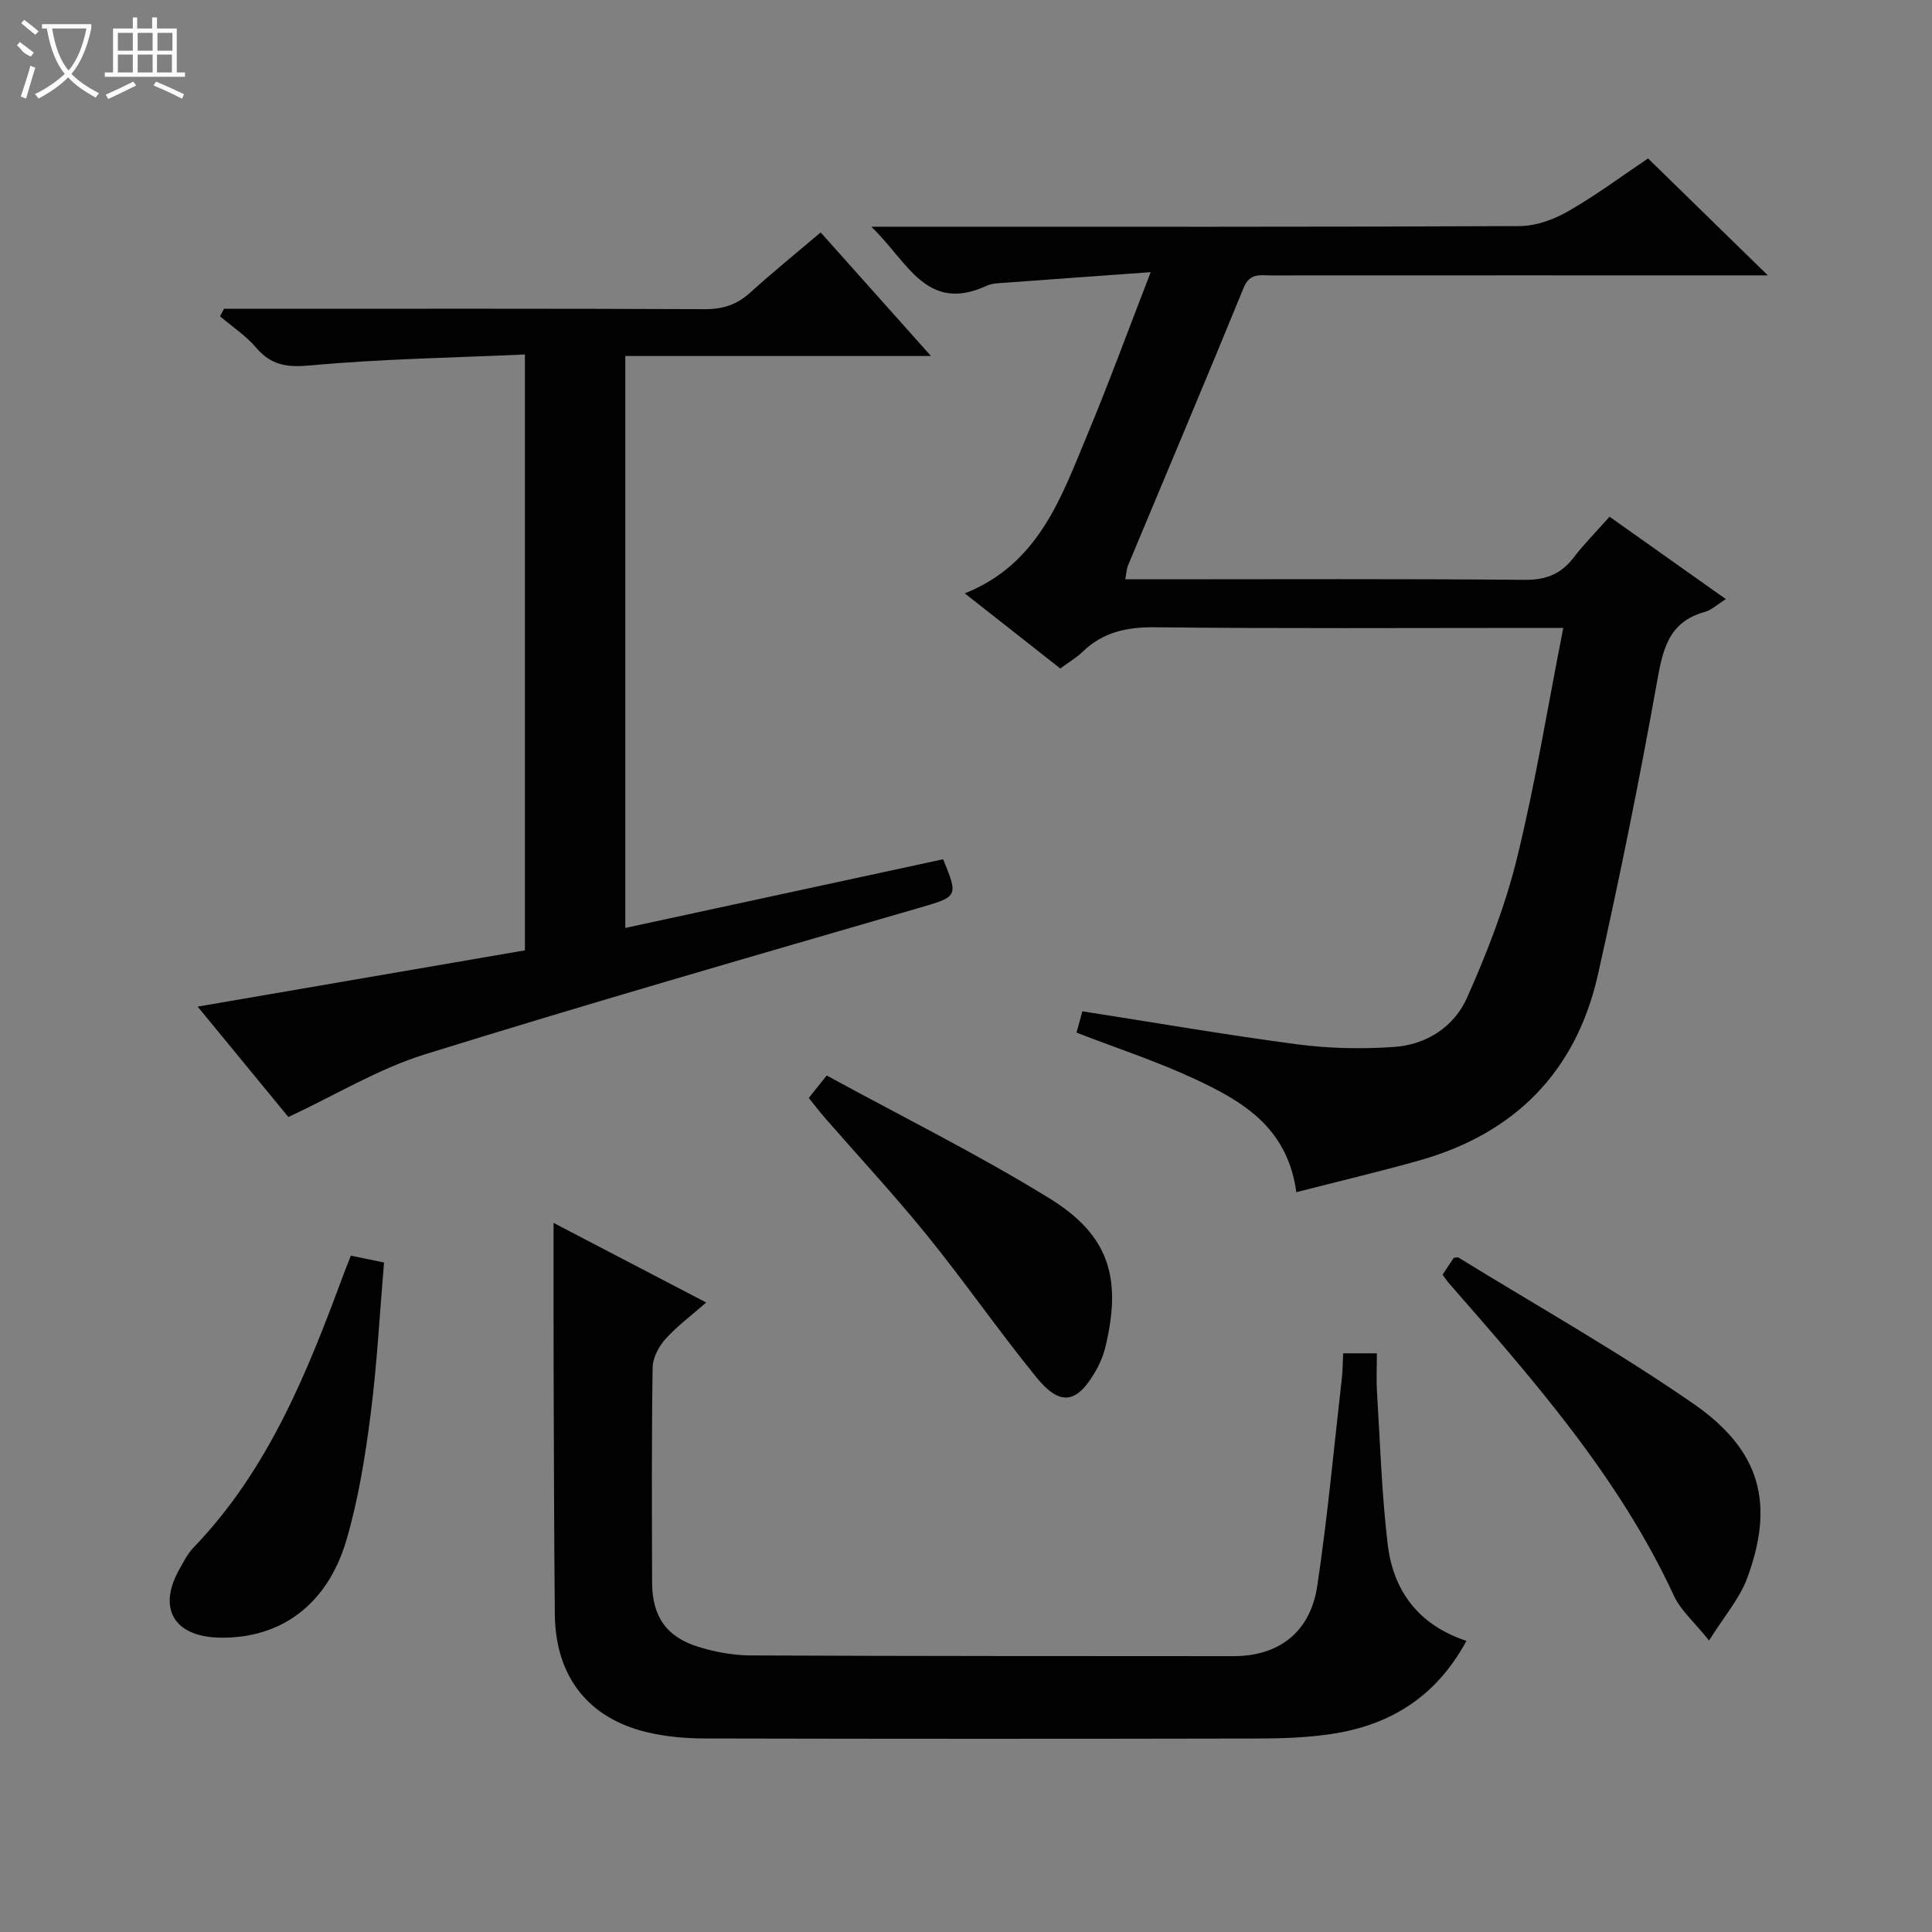 <svg enable-background="new 0 0 400 400" viewBox="0 0 400 400" xmlns="http://www.w3.org/2000/svg"><rect x="0" y="0" width="400" height="400" fill="#808080" stroke="none"/><g fill="#010102"><path d="m268.39 246.83c-1.83-13.46-11.18-18.82-20.9-23.38-7.78-3.64-16.01-6.33-24.61-9.66.38-1.39.83-3.04 1.21-4.41 15.15 2.36 29.84 4.91 44.62 6.85 6.56.86 13.32.98 19.93.53 6.68-.46 12.43-4.18 15.09-10.18 4.15-9.33 7.91-19 10.34-28.89 3.8-15.45 6.34-31.2 9.59-47.69-2.58 0-4.33 0-6.07 0-26.16 0-52.32.16-78.48-.13-5.84-.06-10.73.99-14.95 5.06-1.29 1.25-2.9 2.19-4.64 3.47-6.6-5.19-13.09-10.29-19.78-15.55 15.31-6.09 19.97-19.86 25.4-32.89 4.39-10.54 8.32-21.27 13.1-33.61-11.07.8-20.56 1.47-30.05 2.18-1.32.1-2.76.1-3.92.64-12.52 5.75-16.33-5.04-23.88-12.23h6.8c42.49 0 84.98.07 127.47-.13 3.37-.02 7.05-1.37 10.03-3.08 5.76-3.3 11.12-7.3 16.52-10.93 8.04 7.85 15.96 15.58 24.8 24.21-2.55 0-4.23 0-5.92 0-32.33 0-64.65-.01-96.98.01-2.21 0-4.35-.55-5.62 2.55-7.86 19.22-15.96 38.35-23.95 57.51-.3.72-.32 1.57-.57 2.86h5.67c25.66 0 51.32-.12 76.98.11 4.42.04 7.55-1.16 10.18-4.61 2.21-2.88 4.79-5.47 7.44-8.46 8.05 5.7 15.84 11.22 24.08 17.06-1.86 1.17-2.99 2.28-4.32 2.64-7.83 2.14-8.81 8.21-10.04 15.09-3.59 20.06-7.65 40.06-12.11 59.95-4.51 20.13-17.19 32.96-37.03 38.55-8.26 2.32-16.62 4.29-25.43 6.56z"/><path d="m59.71 231.27c-5.75-7-12.08-14.69-18.79-22.86 22.83-3.93 45.22-7.78 67.76-11.65 0-41.03 0-81.6 0-123.37-14.95.68-29.71.91-44.36 2.26-4.87.45-8.14.02-11.3-3.68-2.11-2.48-4.95-4.34-7.46-6.48.27-.52.55-1.04.82-1.56h5.16c31.49 0 62.97-.06 94.46.08 3.77.02 6.64-.99 9.38-3.48 4.56-4.13 9.34-8.01 14.53-12.41 7.49 8.39 14.85 16.63 22.84 25.59-21.54 0-42.22 0-63.29 0v118.41c22.01-4.76 43.93-9.49 65.81-14.22 3.23 7.87 3.03 7.74-5.37 10.18-34.06 9.9-68.16 19.7-102.02 30.24-9.53 2.97-18.32 8.34-28.17 12.95z"/><path d="m146.21 269.67c-3.15 2.77-6.09 4.94-8.47 7.6-1.38 1.54-2.59 3.88-2.62 5.87-.22 14.83-.15 29.66-.11 44.48.02 7.04 2.94 11.32 9.66 13.37 3.44 1.05 7.14 1.73 10.73 1.75 33.32.15 66.64.13 99.97.15 9.39 0 15.92-4.93 17.36-14.58 2.14-14.27 3.45-28.66 5.09-43 .18-1.62.17-3.26.26-5.12h6.99c0 2.65-.14 5.41.03 8.15.64 10.45.97 20.95 2.2 31.33 1.13 9.56 6.23 16.71 16.31 20.06-6.28 11.59-15.77 17.42-27.86 19.26-5.06.77-10.26.94-15.39.95-38.15.08-76.31.08-114.46-.01-3.96-.01-8.02-.36-11.86-1.27-12.31-2.91-19.05-11.6-19.17-24.48-.16-16.99-.19-33.98-.25-50.97-.03-9.92-.01-19.84-.01-30.02 10.11 5.28 20.5 10.7 31.6 16.48z"/><path d="m298.68 263.9c.89-1.35 1.62-2.45 2.3-3.48.43-.03.8-.17 1.01-.04 16.27 10.02 32.98 19.41 48.66 30.28 13.97 9.69 16.78 20.76 11.05 36.17-1.55 4.17-4.69 7.76-7.86 12.82-3.11-3.88-5.86-6.23-7.24-9.2-11.43-24.7-29.17-44.81-46.81-65-.31-.37-.57-.79-1.11-1.55z"/><path d="m72.64 259.97c2.31.48 4.22.87 6.87 1.42-.9 10.58-1.45 21.16-2.8 31.64-1.12 8.68-2.53 17.43-4.98 25.8-3.93 13.44-13.65 20.45-26.21 20.23-9.44-.17-12.94-5.99-8.43-14.07.89-1.59 1.74-3.3 2.98-4.59 15.38-15.98 23.45-35.96 30.94-56.26.46-1.23.96-2.45 1.63-4.17z"/><path d="m167.45 227.32c1.04-1.3 1.94-2.43 3.71-4.65 15.45 8.44 31.22 16.26 46.14 25.45 12.3 7.57 14.95 16.43 11.63 30.46-.41 1.76-1.09 3.52-1.98 5.09-3.97 7.01-7.43 7.6-12.46 1.39-7.75-9.55-14.77-19.69-22.52-29.25-6.8-8.4-14.17-16.33-21.28-24.48-1.06-1.23-2.05-2.54-3.24-4.01z"/></g><path d="m6.4 11.7c-2-.8-1.9-1.6-2.9-2.3l.6-.7c.9.7 1.9 1.4 2.9 2.2zm-2.1 8.3c.7-2.1 1.4-4.2 2-6.4.2.1.6.3 1 .4-.7 2.3-1.3 4.4-1.9 6.4zm3-12.8c-1.1-.9-2.1-1.7-2.9-2.4l.6-.7c1 .8 2 1.5 3 2.4zm1.4-1.3v-.9h10.2v.9c-.9 4.2-2.3 7.3-4.1 9.4 1.3 1.4 3.2 2.7 5.7 4-.2.2-.4.5-.7.9-2.5-1.4-4.4-2.7-5.7-4.2-1.4 1.5-3.5 3-6.1 4.4 0 0 0 0-.1-.1-.3-.4-.5-.7-.7-.8 2.7-1.3 4.7-2.8 6.2-4.2-1.8-2.2-3-5.3-3.7-9.4zm9.2 0h-7.1c.6 3.8 1.7 6.7 3.4 8.7 1.7-2 2.9-4.8 3.7-8.7z" fill="#fbfcfa"/><path d="m31.6 3.6h.9v2.3h4.1v9.1h1.7v.9h-16.6v-.9h1.7v-9.1h4.1v-2.3h.9v2.3h3.1v-2.3zm-4 13.3.6.8c-1.9.9-3.8 1.9-5.8 2.8-.2-.3-.3-.6-.5-.9 2-.9 3.9-1.8 5.7-2.7zm-3.2-10.1v3.7h3.1v-3.7zm0 4.5v3.7h3.1v-3.7zm4.1-4.5v3.7h3.1v-3.7zm0 4.5v3.7h3.1v-3.7zm9.1 9.1c-2.1-1.1-4.1-2-5.8-2.7l.5-.8c2.2.9 4.1 1.8 5.8 2.6l-.4.9zm-1.9-13.6h-3.1v3.7h3.1zm-3.2 4.5v3.7h3.1v-3.7z" fill="#fbfcfa"/></svg>